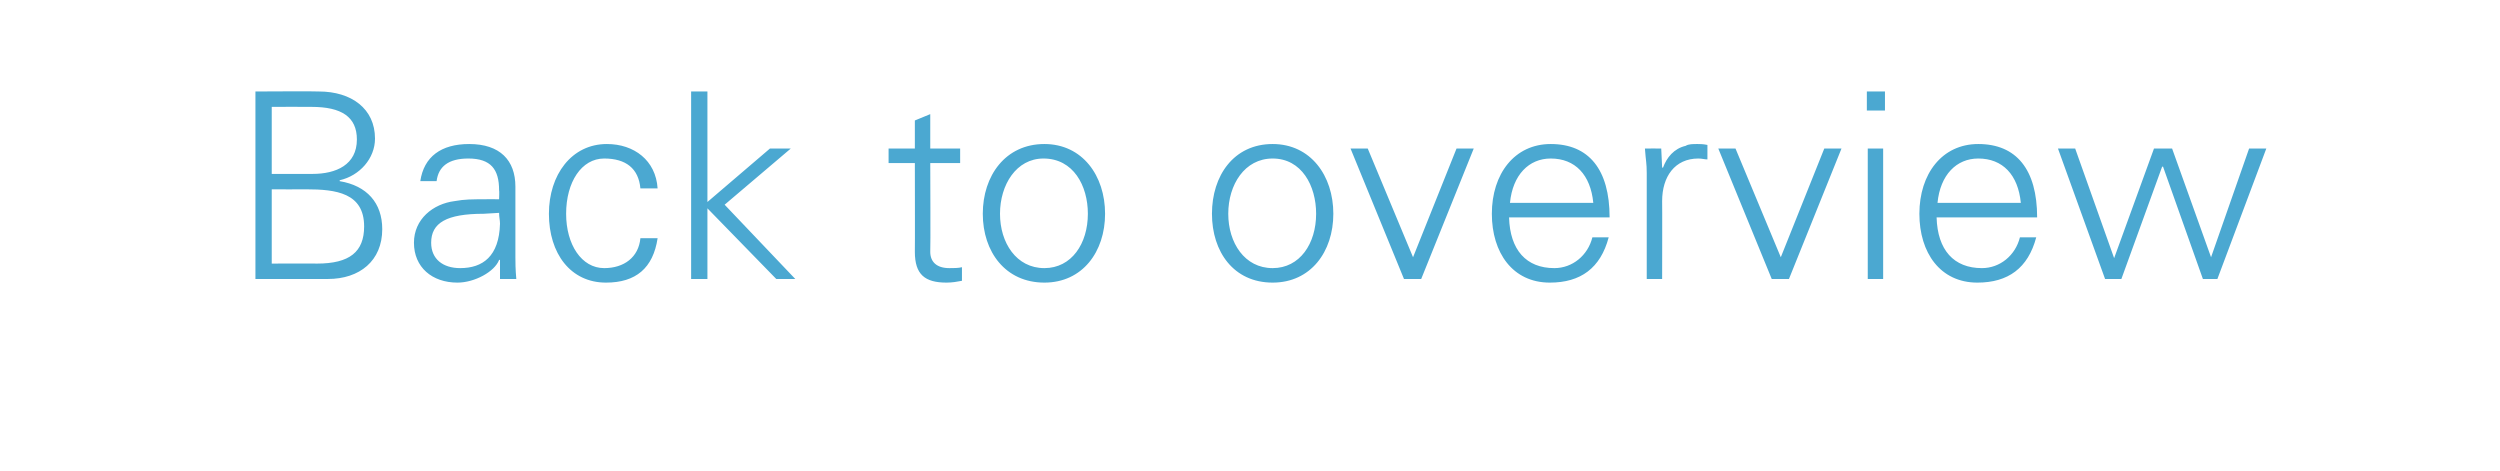 <?xml version="1.0" standalone="no"?><!DOCTYPE svg PUBLIC "-//W3C//DTD SVG 1.1//EN" "http://www.w3.org/Graphics/SVG/1.1/DTD/svg11.dtd"><svg xmlns="http://www.w3.org/2000/svg" version="1.1" width="276px" height="52px" viewBox="0 -10 276 52" style="top:-10px">  <desc>Back to overview</desc>  <defs/>  <g id="Polygon313316">    <path d="M 35.2 0.1 C 38.8 0.1 41.4 2 41.4 5.3 C 41.4 7.5 39.7 9.4 37.5 9.9 C 37.5 9.9 37.5 10 37.5 10 C 40.5 10.5 42.2 12.4 42.2 15.3 C 42.2 18.8 39.7 20.8 36.2 20.8 C 36.15 20.8 28.2 20.8 28.2 20.8 L 28.2 0.1 C 28.2 0.1 35.21 0.06 35.2 0.1 Z M 34.5 9.2 C 37.1 9.2 39.4 8.2 39.4 5.4 C 39.4 2.9 37.7 1.8 34.4 1.8 C 34.37 1.78 30 1.8 30 1.8 L 30 9.2 C 30 9.2 34.49 9.19 34.5 9.2 Z M 35 19.1 C 38.6 19.1 40.2 17.8 40.2 15 C 40.2 11.3 37.1 10.9 33.8 10.9 C 33.8 10.92 30 10.9 30 10.9 L 30 19.1 C 30 19.1 35.03 19.08 35 19.1 Z M 56.9 10.6 C 56.9 10.6 56.9 18.4 56.9 18.4 C 56.9 18.9 56.9 19.7 57 20.8 C 57.01 20.8 55.2 20.8 55.2 20.8 L 55.2 18.7 C 55.2 18.7 55.11 18.67 55.1 18.7 C 54.6 20 52.4 21.2 50.5 21.2 C 47.7 21.2 45.7 19.5 45.7 16.8 C 45.7 14.2 47.8 12.5 50.2 12.2 C 51.3 12 52.1 12 53.6 12 C 53.59 11.98 55.1 12 55.1 12 C 55.1 12 55.14 11 55.1 11 C 55.1 8.7 54.2 7.5 51.7 7.5 C 49.5 7.5 48.4 8.4 48.2 10 C 48.2 10 46.4 10 46.4 10 C 46.8 7.3 48.7 5.9 51.8 5.9 C 55.2 5.9 56.9 7.7 56.9 10.6 Z M 50.8 19.6 C 53.3 19.6 55.1 18.3 55.2 14.7 C 55.2 14.3 55.1 14 55.1 13.5 C 55.1 13.5 53.4 13.6 53.4 13.6 C 49.3 13.6 47.6 14.6 47.6 16.8 C 47.6 18.6 48.9 19.6 50.8 19.6 Z M 72.6 10.8 C 72.6 10.8 70.7 10.8 70.7 10.8 C 70.5 8.6 69.1 7.5 66.7 7.5 C 64.2 7.5 62.5 10.1 62.5 13.6 C 62.5 17 64.2 19.6 66.7 19.6 C 68.9 19.6 70.5 18.4 70.7 16.3 C 70.7 16.3 72.6 16.3 72.6 16.3 C 72.1 19.6 70.2 21.2 66.9 21.2 C 63 21.2 60.6 18 60.6 13.6 C 60.6 9.3 63.1 5.9 67 5.9 C 70 5.9 72.4 7.7 72.6 10.8 Z M 76.3 0.1 L 78.1 0.1 L 78.1 12.3 L 85 6.4 L 87.3 6.4 L 80 12.6 L 87.8 20.8 L 85.7 20.8 L 78.1 13 L 78.1 20.8 L 76.3 20.8 L 76.3 0.1 Z M 102.7 6.4 L 106 6.4 L 106 8 L 102.7 8 C 102.7 8 102.74 17.75 102.7 17.8 C 102.7 18.9 103.4 19.6 104.8 19.6 C 105.3 19.6 105.8 19.6 106.2 19.5 C 106.2 19.5 106.2 21 106.2 21 C 105.7 21.1 105.1 21.2 104.5 21.2 C 102.1 21.2 101 20.3 101 17.8 C 101.02 17.84 101 8 101 8 L 98.1 8 L 98.1 6.4 L 101 6.4 L 101 3.3 L 102.7 2.6 L 102.7 6.4 Z M 122 13.6 C 122 17.8 119.5 21.2 115.3 21.2 C 111 21.2 108.5 17.8 108.5 13.6 C 108.5 9.4 111 5.9 115.3 5.9 C 119.5 5.9 122 9.4 122 13.6 Z M 115.3 19.6 C 118.3 19.6 120.1 16.9 120.1 13.6 C 120.1 10.5 118.5 7.5 115.2 7.5 C 112.2 7.5 110.4 10.4 110.4 13.6 C 110.4 16.8 112.2 19.6 115.3 19.6 Z M 147.2 13.6 C 147.2 17.8 144.7 21.2 140.5 21.2 C 136.2 21.2 133.8 17.8 133.8 13.6 C 133.8 9.4 136.2 5.9 140.5 5.9 C 144.7 5.9 147.2 9.4 147.2 13.6 Z M 140.5 19.6 C 143.5 19.6 145.3 16.9 145.3 13.6 C 145.3 10.5 143.7 7.5 140.5 7.5 C 137.4 7.5 135.6 10.4 135.6 13.6 C 135.6 16.8 137.4 19.6 140.5 19.6 Z M 151 6.4 L 156 18.4 L 160.8 6.4 L 162.7 6.4 L 156.9 20.8 L 155 20.8 L 149.1 6.4 L 151 6.4 Z M 177.7 14 C 177.7 14 166.6 14 166.6 14 C 166.7 17.6 168.5 19.6 171.6 19.6 C 173.6 19.6 175.3 18.2 175.8 16.2 C 175.8 16.2 177.6 16.2 177.6 16.2 C 176.7 19.6 174.5 21.2 171.1 21.2 C 167 21.2 164.7 17.9 164.7 13.6 C 164.7 9.2 167.2 5.9 171.2 5.9 C 175.4 5.9 177.7 8.7 177.7 14 Z M 175.9 12.4 C 175.6 9.3 173.9 7.5 171.2 7.5 C 168.8 7.5 167 9.3 166.7 12.4 C 166.7 12.4 175.9 12.4 175.9 12.4 Z M 188.5 6 C 188.5 6 188.5 7.6 188.5 7.6 C 188.2 7.6 187.9 7.5 187.5 7.5 C 184.9 7.5 183.5 9.5 183.5 12.2 C 183.52 12.18 183.5 20.8 183.5 20.8 L 181.8 20.8 C 181.8 20.8 181.79 9.11 181.8 9.1 C 181.8 8 181.7 7.8 181.6 6.4 C 181.65 6.38 183.4 6.4 183.4 6.4 L 183.5 8.5 C 183.5 8.5 183.57 8.5 183.6 8.5 C 184 7.4 184.8 6.4 186.1 6.1 C 186.4 5.9 186.9 5.9 187.4 5.9 C 187.7 5.9 188 5.9 188.5 6 Z M 191.6 6.4 L 196.6 18.4 L 201.4 6.4 L 203.3 6.4 L 197.5 20.8 L 195.6 20.8 L 189.7 6.4 L 191.6 6.4 Z M 208.1 0.1 L 208.1 2.2 L 206.1 2.2 L 206.1 0.1 L 208.1 0.1 Z M 206.2 6.4 L 207.9 6.4 L 207.9 20.8 L 206.2 20.8 L 206.2 6.4 Z M 224.9 14 C 224.9 14 213.8 14 213.8 14 C 213.9 17.6 215.7 19.6 218.8 19.6 C 220.8 19.6 222.5 18.2 223 16.2 C 223 16.2 224.8 16.2 224.8 16.2 C 223.9 19.6 221.7 21.2 218.3 21.2 C 214.2 21.2 211.9 17.9 211.9 13.6 C 211.9 9.2 214.4 5.9 218.4 5.9 C 222.6 5.9 224.9 8.7 224.9 14 Z M 223.1 12.4 C 222.8 9.3 221.1 7.5 218.4 7.5 C 216 7.5 214.2 9.3 213.9 12.4 C 213.9 12.4 223.1 12.4 223.1 12.4 Z M 229.1 6.4 L 233.4 18.5 L 233.4 18.5 L 237.8 6.4 L 239.8 6.4 L 244.1 18.4 L 244.1 18.4 L 248.3 6.4 L 250.2 6.4 L 244.8 20.8 L 243.2 20.8 L 238.8 8.4 L 238.7 8.4 L 234.2 20.8 L 232.4 20.8 L 227.2 6.4 L 229.1 6.4 Z " stroke="none" fill="#4ba8d1"/>  </g></svg>